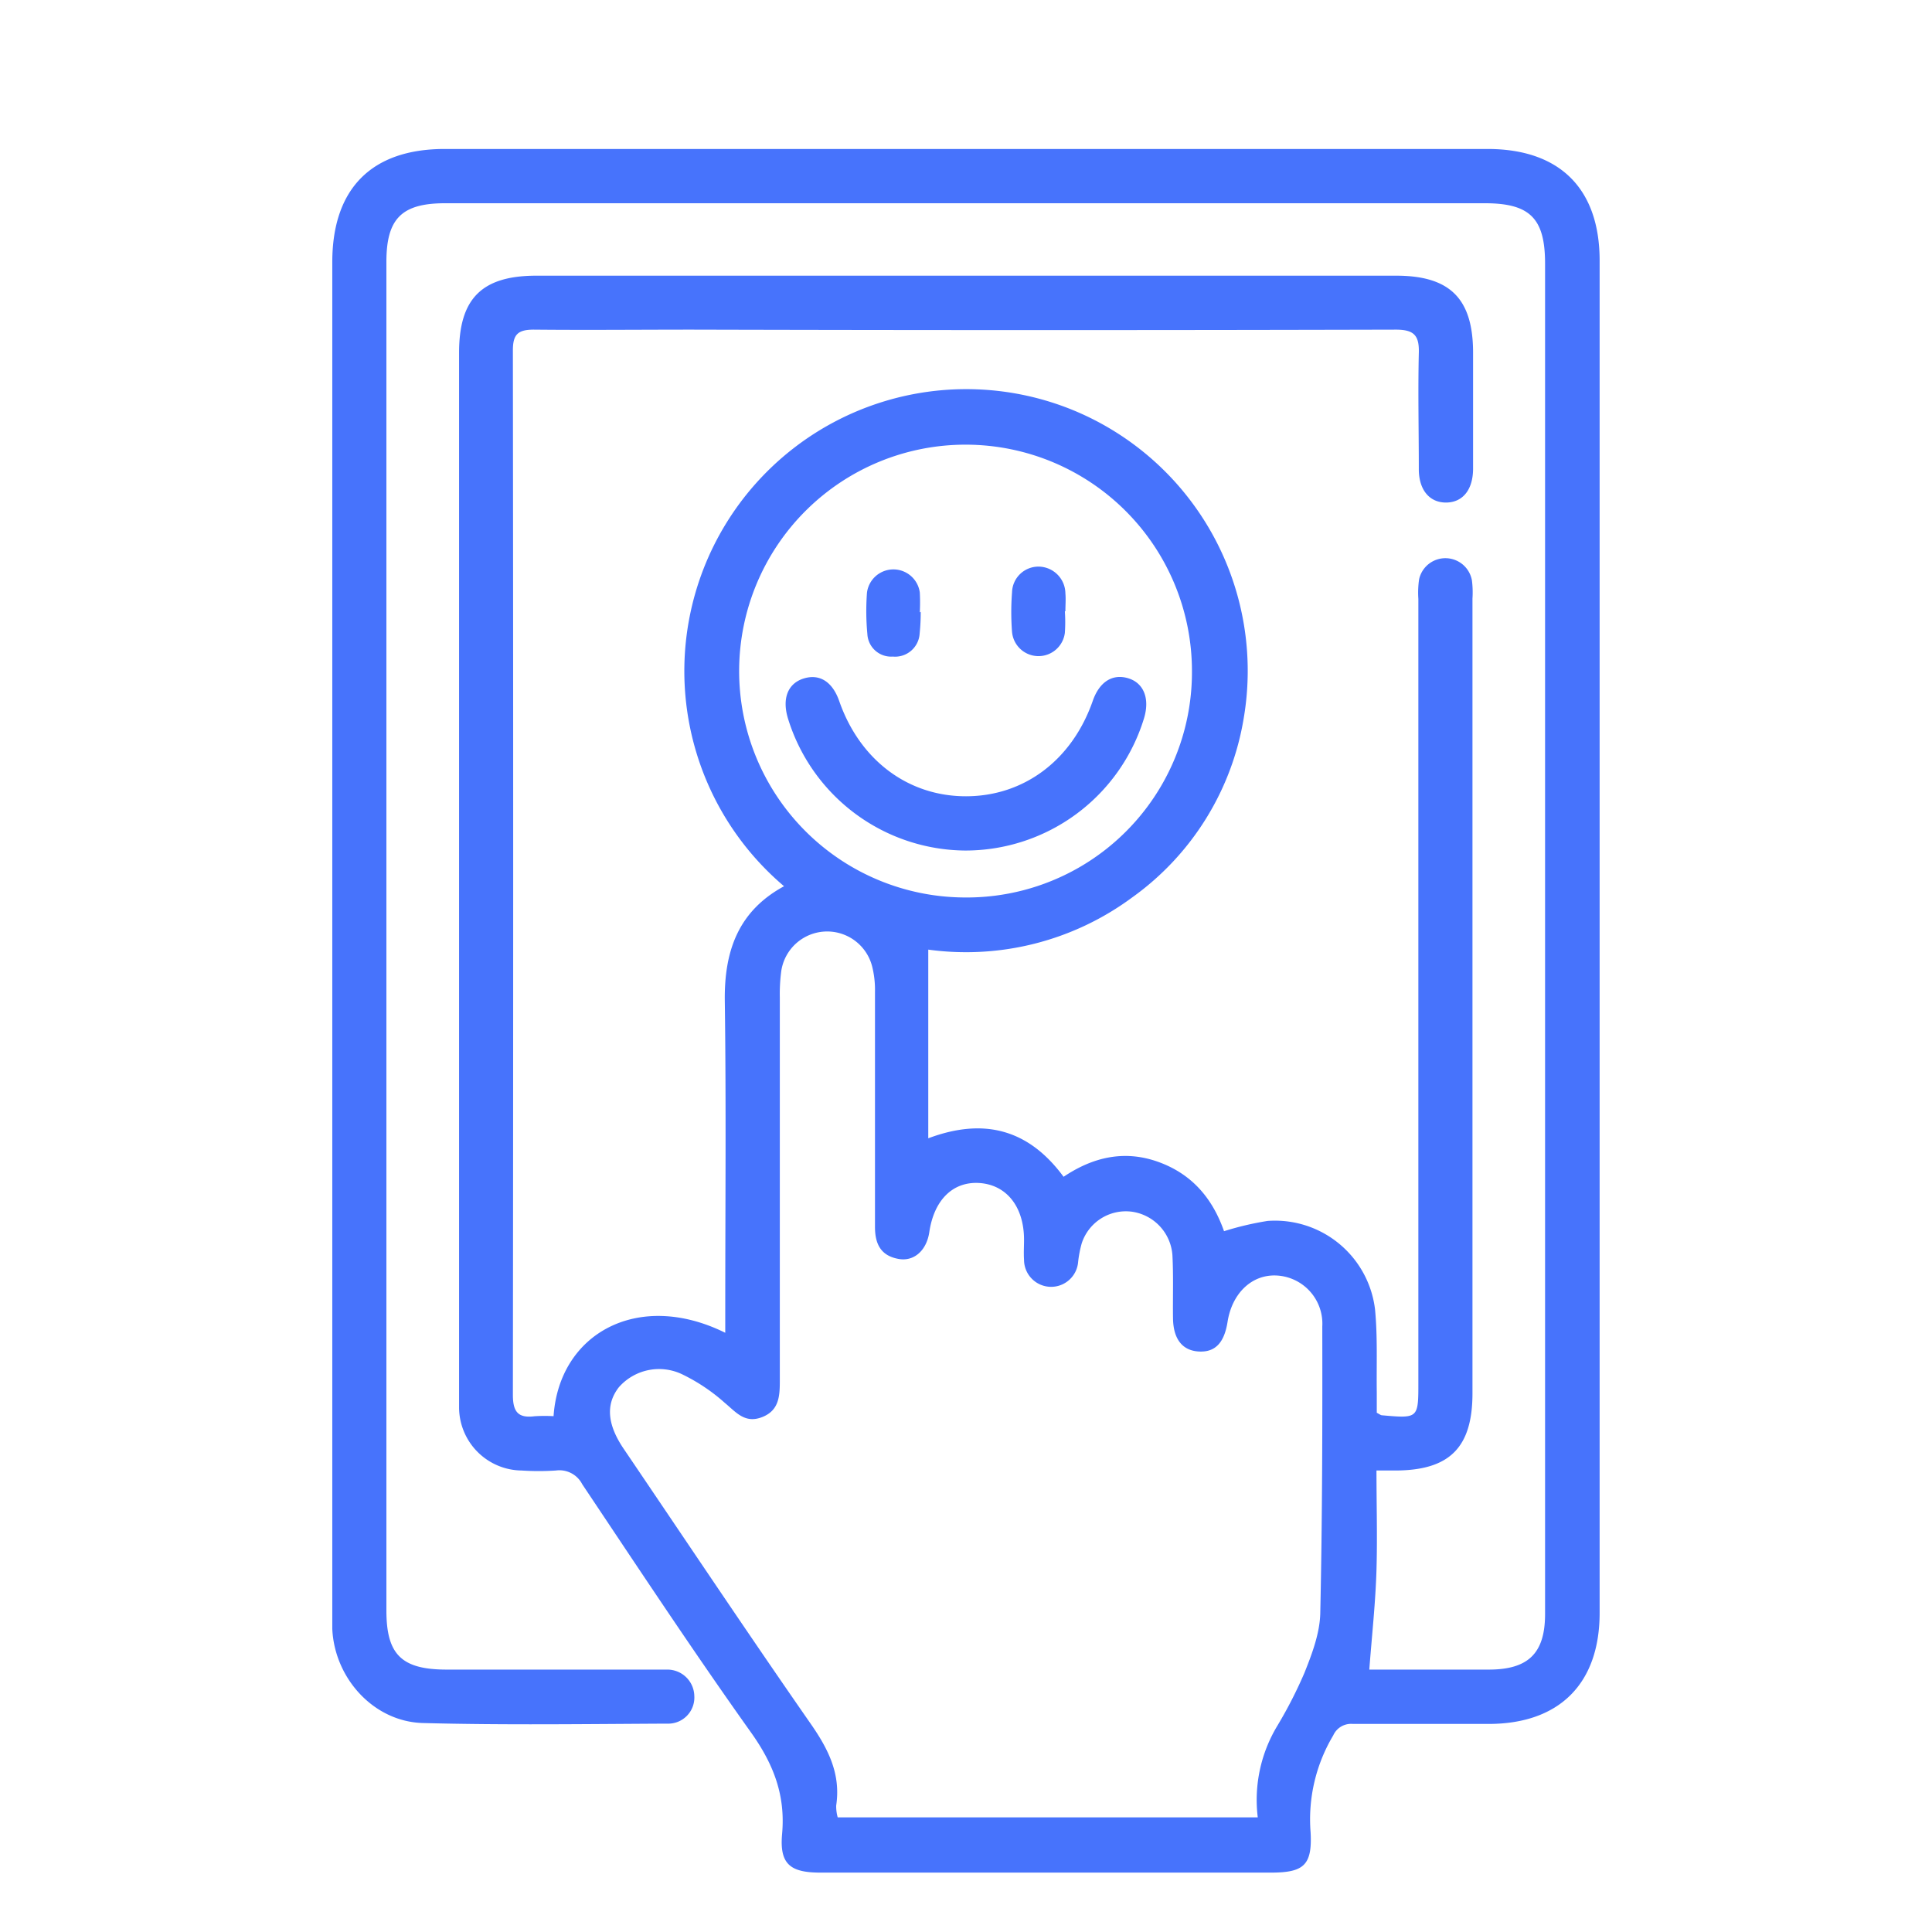 <svg xmlns="http://www.w3.org/2000/svg" id="Layer_1" data-name="Layer 1" viewBox="0 0 256 256"><defs><style>.cls-1{fill:#4773fc;}</style></defs><path class="cls-1" d="M73.35,187.65c.75-11,11.25-16.74,22.75-11.05v-2.7c0-13.75.13-27.5-.06-41.25-.09-6.61,1.77-11.92,7.85-15.22a37.36,37.36,0,0,1,38.5-63A37.35,37.35,0,0,1,164.81,95.1,36.49,36.49,0,0,1,150,118.93a37,37,0,0,1-27,6.9v25c7.41-2.78,13.31-1.17,17.93,5.1,3.86-2.59,8-3.58,12.47-2s7.24,4.79,8.79,9.21a40.09,40.09,0,0,1,5.77-1.36,13.35,13.35,0,0,1,14.24,11.73c.35,3.65.18,7.35.23,11,0,.94,0,1.88,0,2.69.39.2.52.32.67.33,4.84.43,4.84.43,4.84-4.36V79.38a12.1,12.1,0,0,1,.1-2.63,3.57,3.57,0,0,1,7,.17,12.77,12.77,0,0,1,.07,2.4V184.61c0,7.17-3,10.21-10.18,10.24h-2.54c0,4.49.13,8.85,0,13.2s-.6,8.57-.95,13.18h2.39c4.47,0,8.95,0,13.43,0,5.26,0,7.47-2.17,7.47-7.37q0-11,0-22.06V34.93c0-6-2-8-8-8H59c-5.74,0-7.8,2-7.8,7.76V213.39c0,5.85,2,7.84,8,7.84H86.53c.64,0,1.29,0,1.92,0A3.57,3.57,0,0,1,92,224.72a3.46,3.46,0,0,1-3.59,3.67c-10.79.05-21.59.21-32.38-.08-6.52-.18-11.71-5.94-12-12.48,0-.8,0-1.6,0-2.4V34.74c0-9.75,5.21-15,14.89-15H197.1c9.58,0,14.86,5.26,14.86,14.8V213.71c0,9.38-5.33,14.71-14.7,14.72-6,0-12,0-18,0a2.59,2.59,0,0,0-2.6,1.52,21.69,21.69,0,0,0-3,12.82c.24,4.39-.9,5.36-5.27,5.36H108.7c-4,0-5.42-1.13-5.07-5.1.47-5.15-1.13-9.27-4.11-13.46-7.69-10.8-15-21.88-22.37-32.9a3.4,3.4,0,0,0-3.49-1.82,34.53,34.53,0,0,1-4.55,0,8.39,8.39,0,0,1-8.28-8.27c0-.79,0-1.59,0-2.39V46.73c0-7.15,3-10.19,10.21-10.2H185c7.14,0,10.19,3.05,10.19,10.21,0,5.12,0,10.24,0,15.35,0,2.8-1.37,4.48-3.56,4.5S188,64.94,188,62.17c0-5.12-.12-10.24,0-15.35.08-2.41-.65-3.15-3.1-3.14q-46.54.12-93.08,0c-7,0-14.07.07-21.11,0-2.09,0-2.75.64-2.75,2.74q.08,69.21,0,138.4c0,2.22.66,3.12,2.87,2.84A20.63,20.63,0,0,1,73.35,187.65Zm93.31,53.16a19,19,0,0,1,2.61-12.16,58.21,58.21,0,0,0,3.58-7c1-2.5,2-5.16,2.09-7.77.28-12.7.29-25.41.27-38.12a6.39,6.39,0,0,0-6.08-6.75c-3.25-.15-5.87,2.34-6.47,6.13-.44,2.81-1.66,4.07-3.83,3.94s-3.36-1.66-3.4-4.39.07-5.6-.08-8.39a6.26,6.26,0,0,0-5.5-5.76,6.15,6.15,0,0,0-6.51,4.19,14.59,14.59,0,0,0-.49,2.57,3.59,3.59,0,0,1-7.16-.38c-.06-.88,0-1.76,0-2.64,0-4.41-2.35-7.33-6-7.53-3.45-.18-5.92,2.26-6.55,6.5-.36,2.47-2.08,4-4.2,3.54-2.3-.46-3-2.05-3-4.23q0-15.59,0-31.17a12.64,12.64,0,0,0-.37-3.31,6.15,6.15,0,0,0-12.07.75,23.29,23.29,0,0,0-.17,3.34q0,25.31,0,50.59c0,2.05,0,4.08-2.31,5s-3.47-.62-5-1.89a24.34,24.34,0,0,0-5.51-3.71A7.09,7.09,0,0,0,82,183.82c-1.75,2.25-1.55,4.92.64,8.15,8.24,12.16,16.4,24.39,24.79,36.45,2.33,3.35,4,6.65,3.37,10.82a5.42,5.42,0,0,0,.2,1.57ZM157.94,89a30,30,0,1,0-30.16,29.92A29.85,29.85,0,0,0,157.94,89Z"></path><path class="cls-1" d="M127.89,112.7A24.78,24.78,0,0,1,104.4,95.17c-.79-2.63,0-4.64,2.14-5.28s3.8.53,4.66,3c2.72,7.82,9.12,12.63,16.81,12.62s14.06-4.8,16.79-12.65c.87-2.49,2.58-3.6,4.65-3s2.93,2.65,2.15,5.28A24.75,24.75,0,0,1,127.89,112.7Z"></path><path class="cls-1" d="M122,81.07a27.06,27.06,0,0,1-.14,2.85A3.26,3.26,0,0,1,118.3,87a3.15,3.15,0,0,1-3.37-3,32.34,32.34,0,0,1-.05-5.48,3.53,3.53,0,0,1,7,0,25.4,25.4,0,0,1,0,2.62Z"></path><path class="cls-1" d="M141.1,81a20.83,20.83,0,0,1,0,2.85,3.52,3.52,0,0,1-7-.12,34,34,0,0,1,0-5.24,3.5,3.5,0,0,1,3.58-3.41,3.59,3.59,0,0,1,3.49,3.53c.07.79,0,1.59,0,2.39Z"></path></svg>